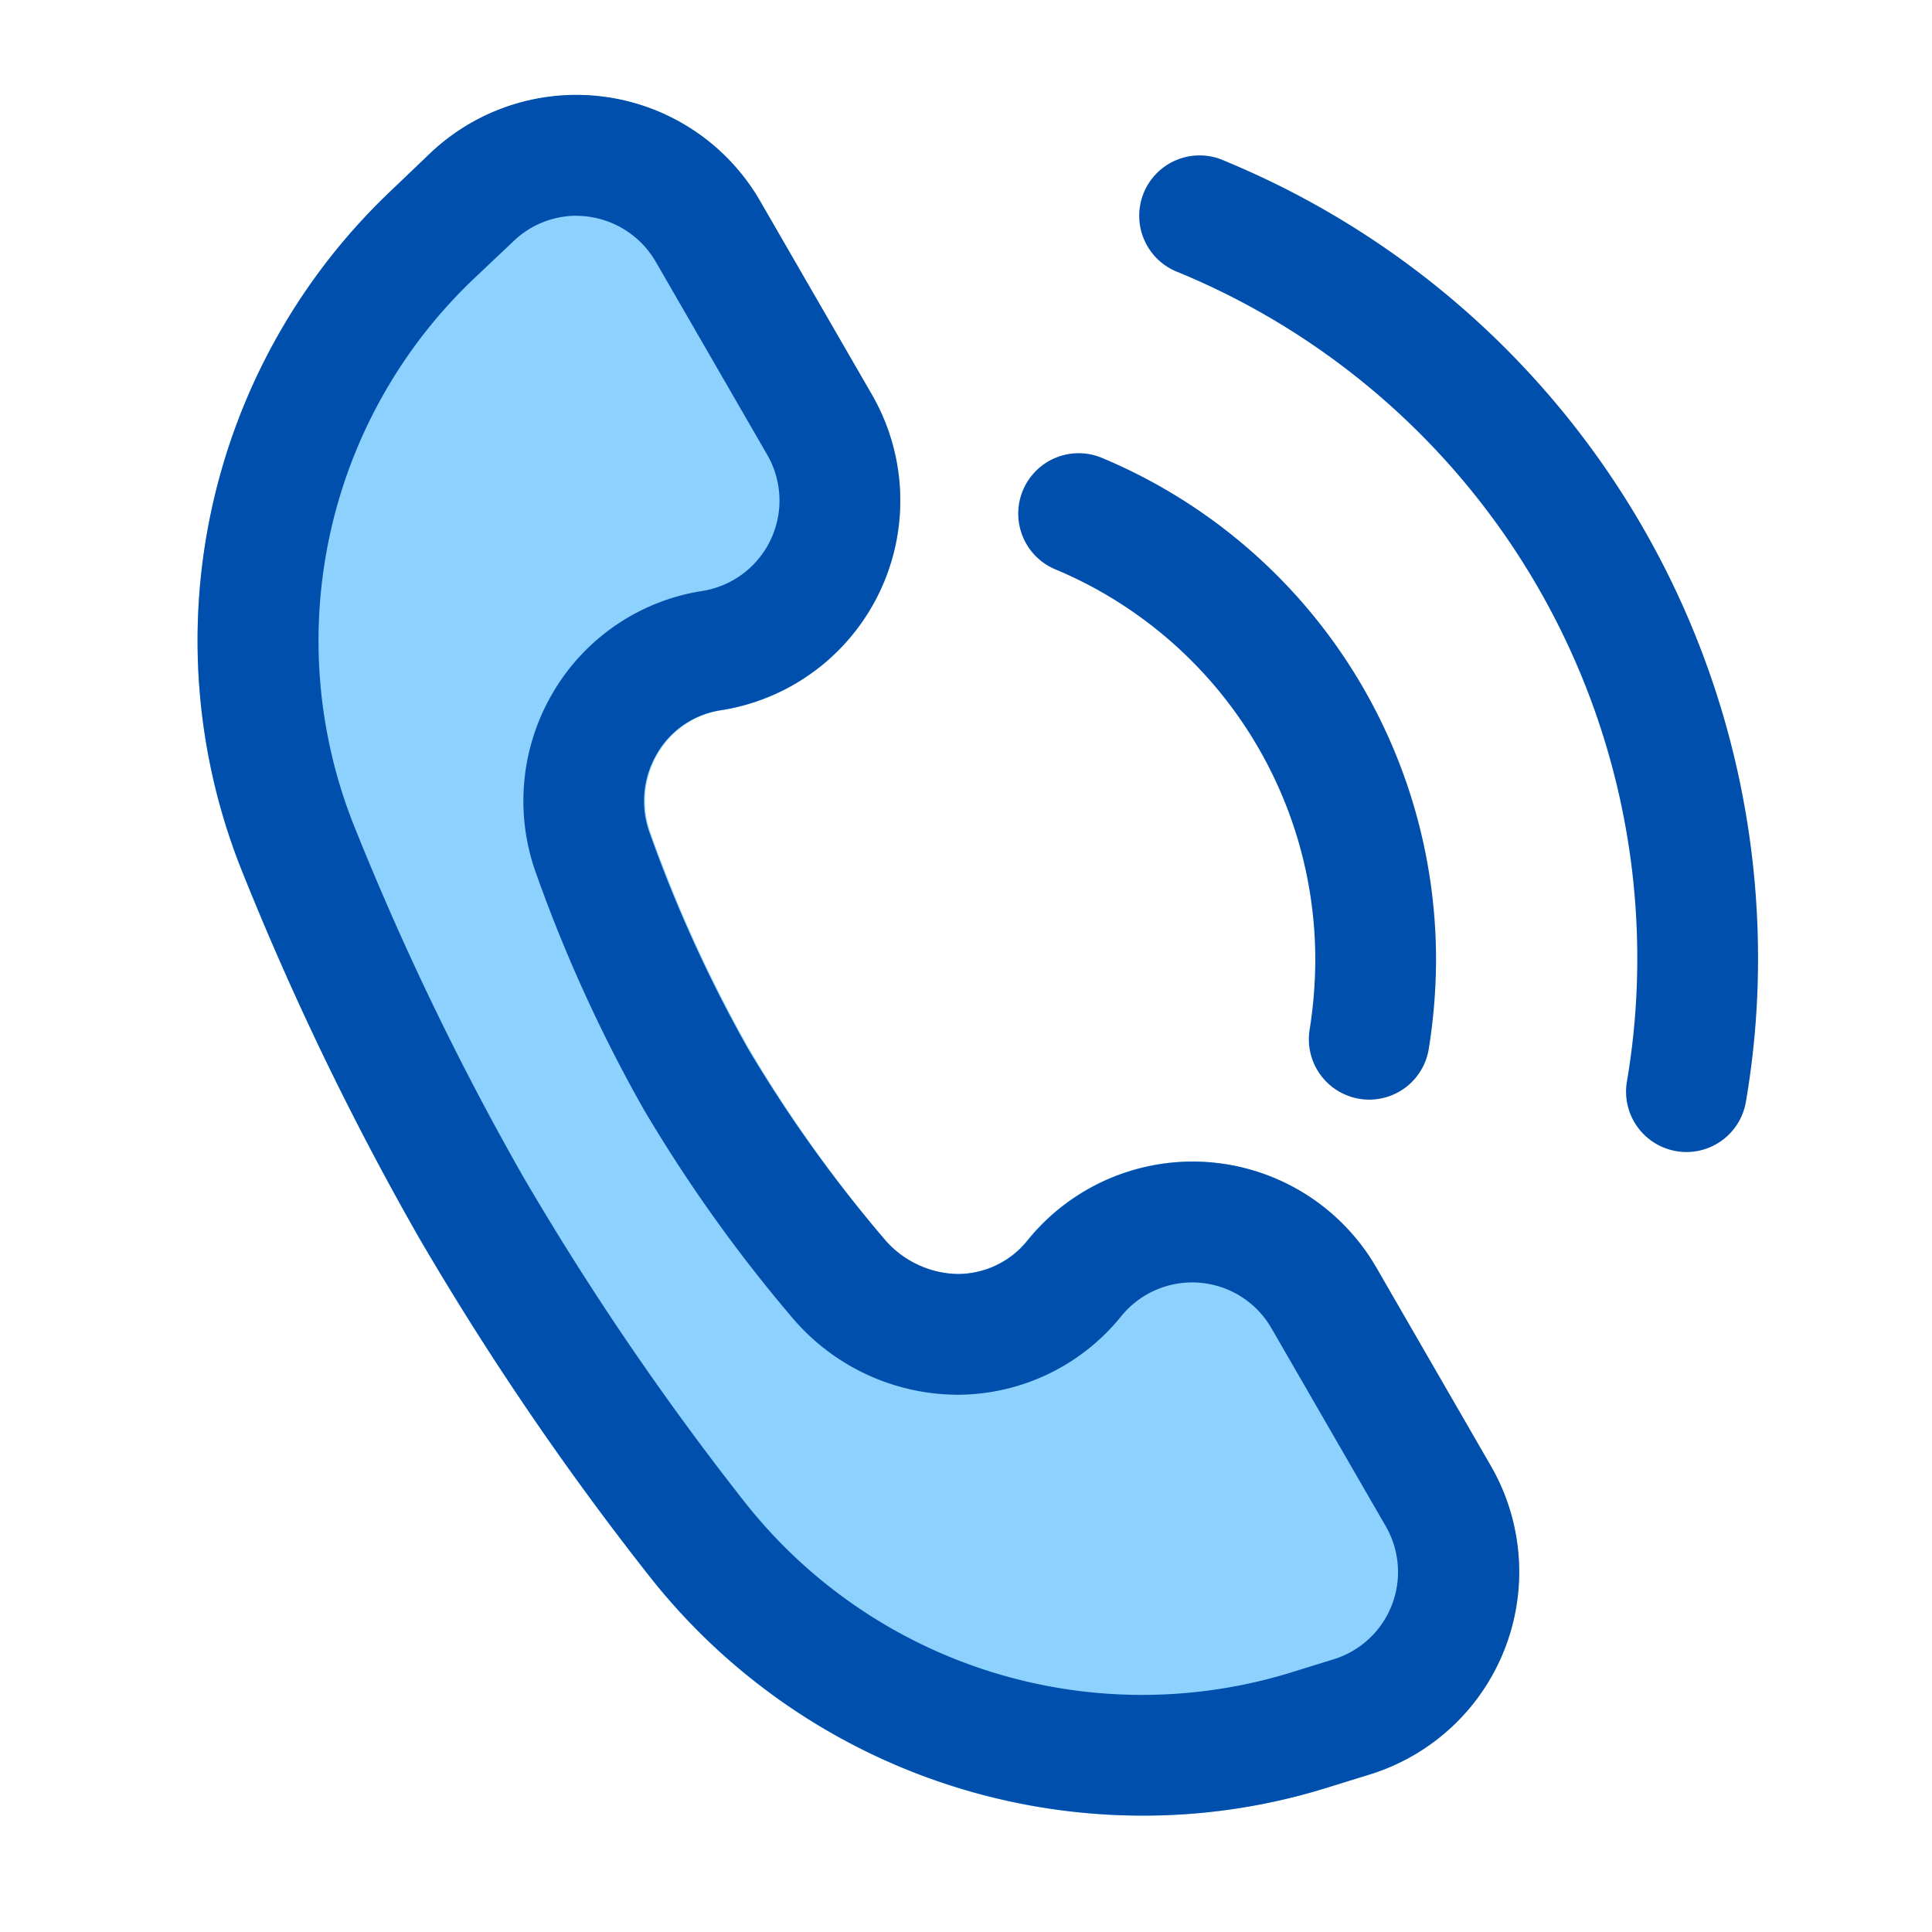<svg height="512" viewBox="0 0 24 24" width="512" xmlns="http://www.w3.org/2000/svg"><g id="Layer_2" data-name="Layer 2"><path d="m17.093 15.748a2.636 2.636 0 0 0 -4.332-.341 1.113 1.113 0 0 1 -.867.419h-.01a1.157 1.157 0 0 1 -.884-.418 17.082 17.082 0 0 1 -1.7-2.388 17.055 17.055 0 0 1 -1.217-2.67 1.16 1.16 0 0 1 .088-.986 1.11 1.11 0 0 1 .8-.542 2.636 2.636 0 0 0 1.859-3.922l-1.386-2.4a2.636 2.636 0 0 0 -4.105-.588l-.474.453a7.7 7.7 0 0 0 -1.841 8.5 36.671 36.671 0 0 0 2.184 4.516 36.736 36.736 0 0 0 2.869 4.213 7.8 7.8 0 0 0 6.123 2.961 7.656 7.656 0 0 0 2.245-.336l.571-.176a2.636 2.636 0 0 0 1.5-3.836z" fill="#8dd1ff"/><g fill="#004fac"><path d="m17.01 13.66a.765.765 0 0 1 -.116-.009.75.75 0 0 1 -.626-.856 5.618 5.618 0 0 0 .071-.874 5.258 5.258 0 0 0 -3.231-4.849.75.75 0 0 1 .583-1.383 6.756 6.756 0 0 1 4.148 6.232 7.073 7.073 0 0 1 -.089 1.1.749.749 0 0 1 -.74.639z"/><path d="m20.95 14.311a.678.678 0 0 1 -.126-.011.75.75 0 0 1 -.614-.864 9.107 9.107 0 0 0 .129-1.515 9.22 9.22 0 0 0 -5.7-8.538.75.75 0 1 1 .578-1.383 10.715 10.715 0 0 1 6.622 9.923 10.492 10.492 0 0 1 -.151 1.765.75.75 0 0 1 -.738.623z"/><path d="m14.2 22.554a7.8 7.8 0 0 1 -6.124-2.963 36.644 36.644 0 0 1 -2.869-4.213 36.741 36.741 0 0 1 -2.184-4.516 7.7 7.7 0 0 1 1.841-8.5l.474-.453a2.636 2.636 0 0 1 4.106.591l1.386 2.4a2.636 2.636 0 0 1 -1.87 3.922 1.106 1.106 0 0 0 -.8.542 1.157 1.157 0 0 0 -.089.986 17.112 17.112 0 0 0 1.217 2.67 17 17 0 0 0 1.712 2.389 1.232 1.232 0 0 0 .9.417 1.113 1.113 0 0 0 .867-.419 2.636 2.636 0 0 1 4.332.341l1.42 2.46a2.634 2.634 0 0 1 -1.5 3.834l-.571.177a7.653 7.653 0 0 1 -2.248.335zm-7.042-19.874a1.132 1.132 0 0 0 -.783.32l-.475.449a6.206 6.206 0 0 0 -1.485 6.851 35.277 35.277 0 0 0 2.091 4.329 35.461 35.461 0 0 0 2.751 4.038 6.285 6.285 0 0 0 6.749 2.119l.562-.174a1.135 1.135 0 0 0 .646-1.653l-1.42-2.46a1.136 1.136 0 0 0 -1.867-.147 2.619 2.619 0 0 1 -2.021.974 2.705 2.705 0 0 1 -2.059-.951 18.571 18.571 0 0 1 -1.854-2.6 18.552 18.552 0 0 1 -1.327-2.907 2.651 2.651 0 0 1 .205-2.268 2.618 2.618 0 0 1 1.854-1.259 1.137 1.137 0 0 0 .806-1.691l-1.386-2.4a1.143 1.143 0 0 0 -.987-.569z"/></g></g></svg>